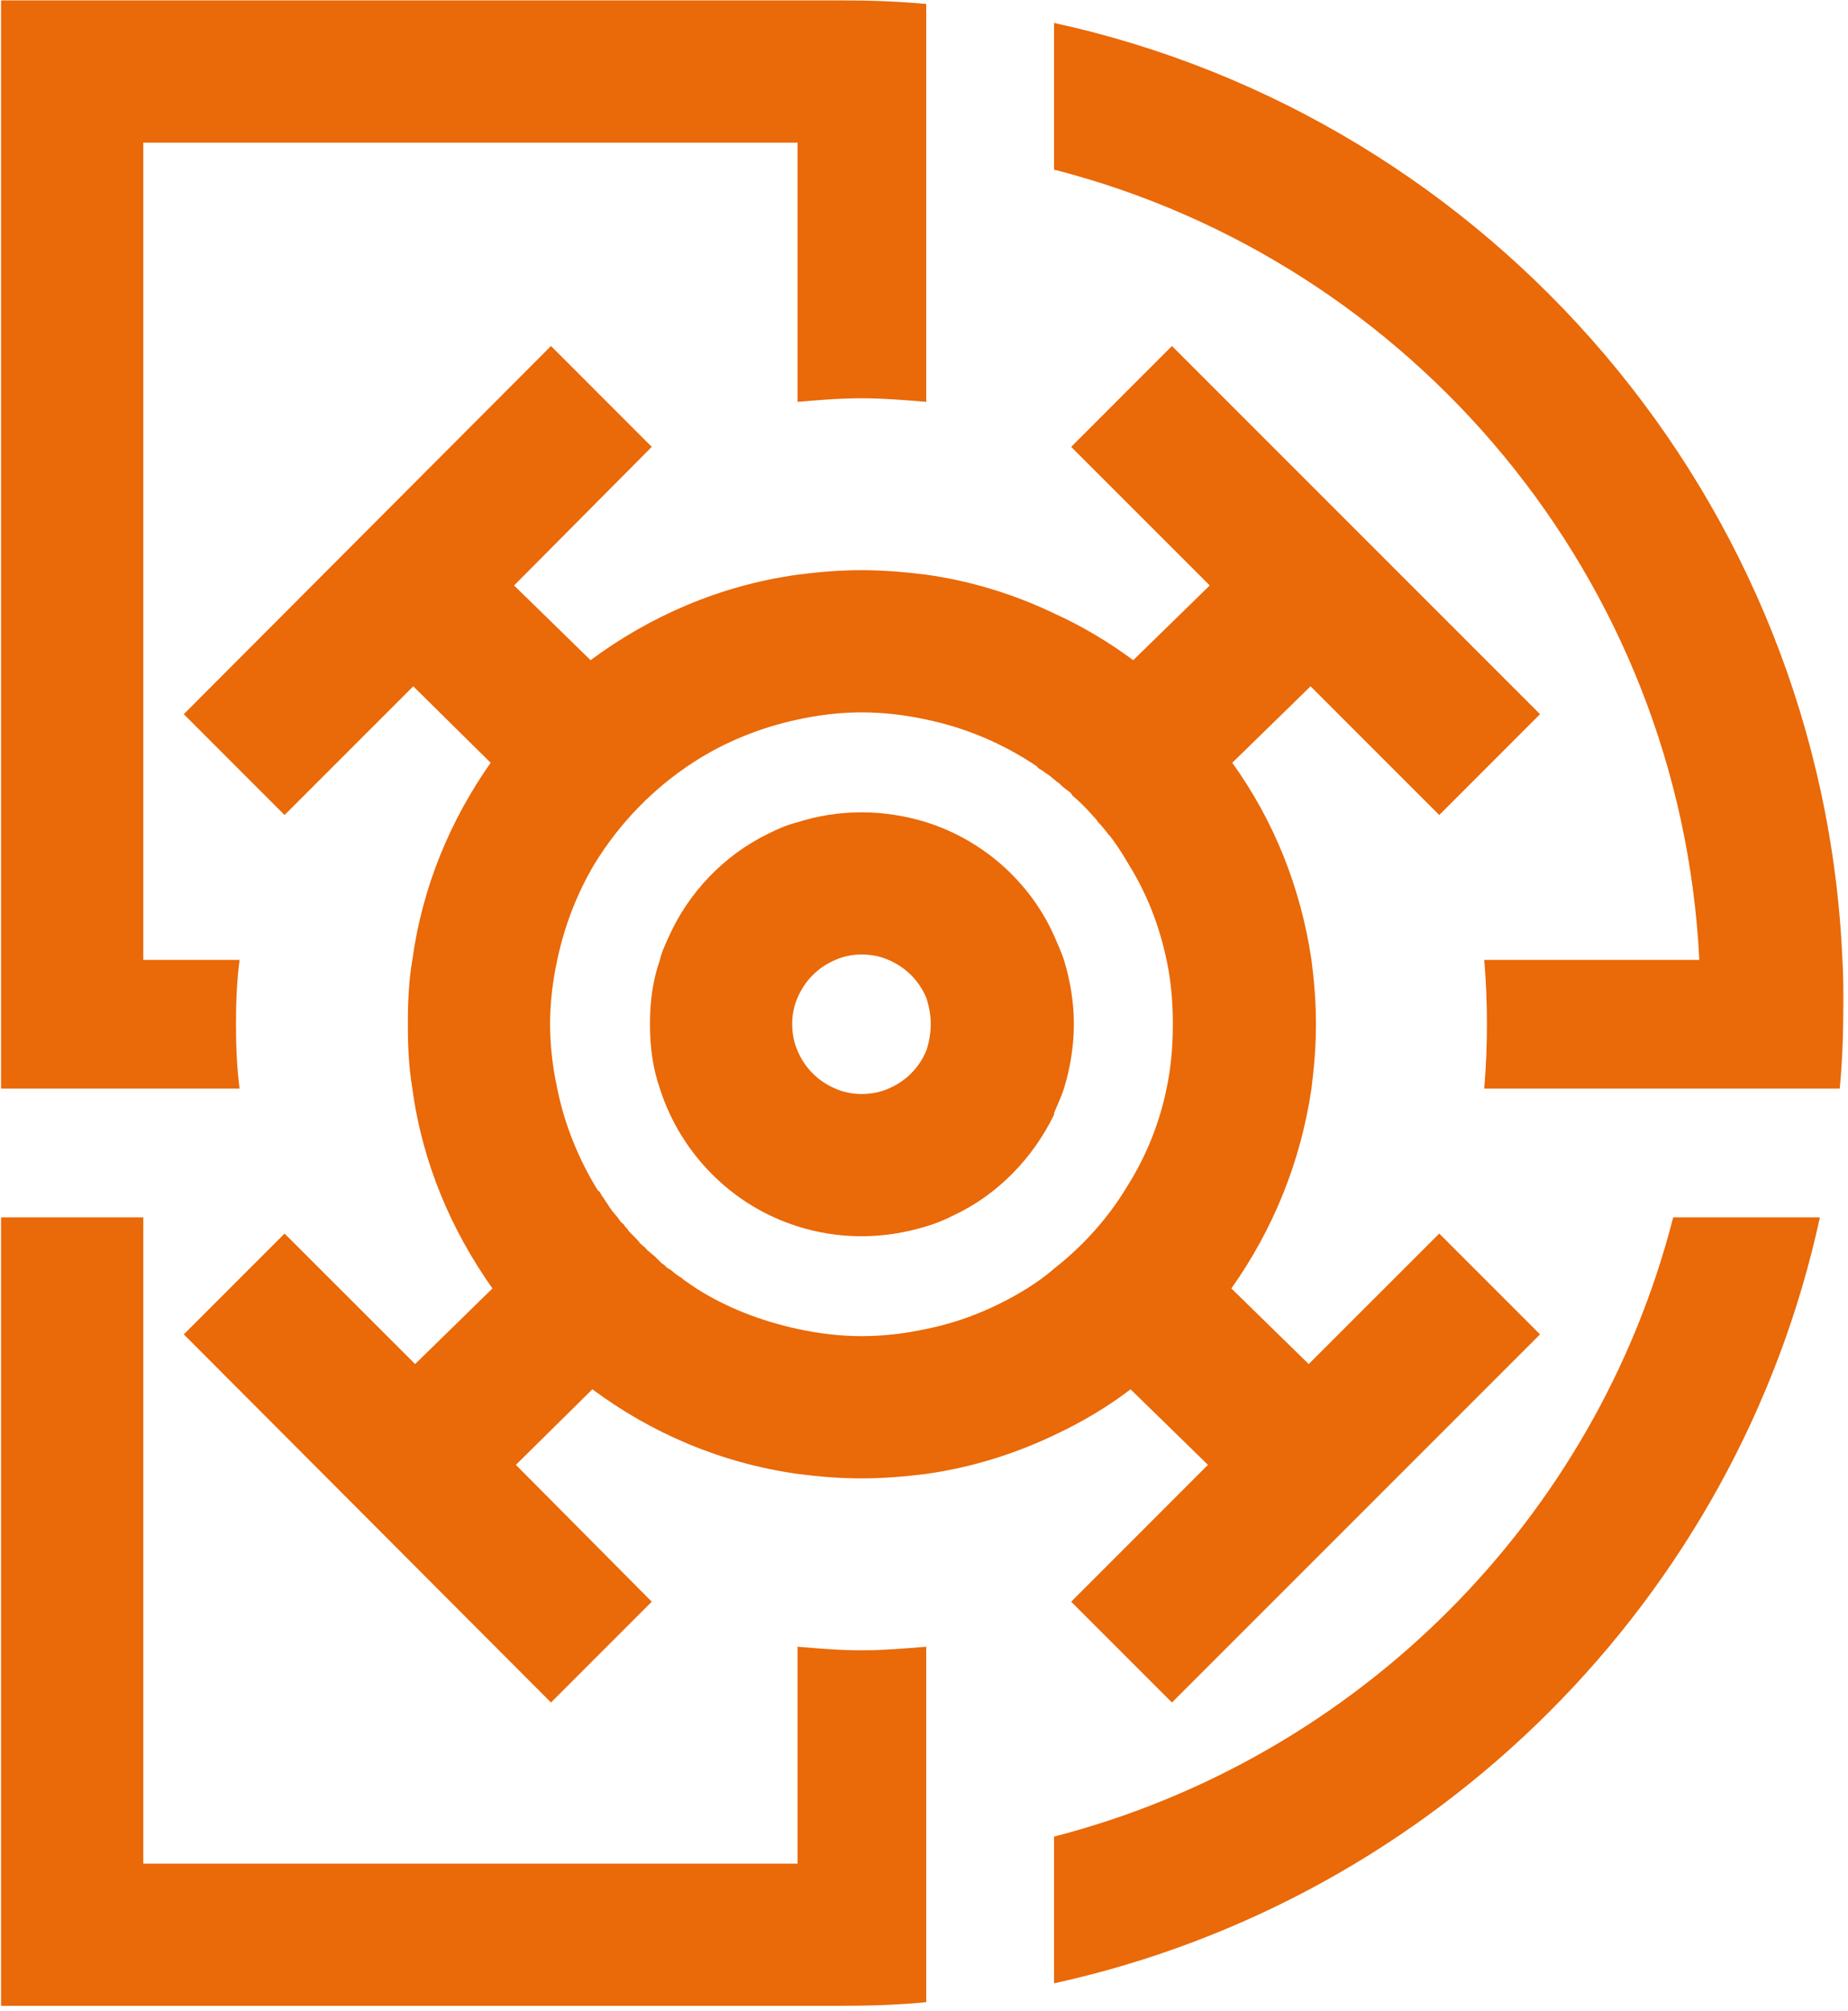 <svg width="329" height="358" viewBox="0 0 329 358" fill="none" xmlns="http://www.w3.org/2000/svg">
<path d="M187.65 326.91V353.03C255.59 338.13 309.26 284.62 324 216.68H297.88C284.11 270.52 241.65 312.97 187.65 326.91Z" fill="#EA6908"/>
<path d="M164.901 187.04C163.621 190.09 161.221 192.49 158.171 193.77C156.731 194.41 155.131 194.73 153.361 194.73C151.761 194.73 150.161 194.41 148.721 193.77C145.671 192.49 143.271 190.09 141.991 187.04C141.351 185.6 141.031 184 141.031 182.24C141.031 180.64 141.351 179.03 141.991 177.59C143.271 174.55 145.671 172.14 148.721 170.86C150.161 170.22 151.761 169.9 153.361 169.9C155.131 169.9 156.731 170.22 158.171 170.86C161.221 172.14 163.621 174.55 164.901 177.59C165.381 179.03 165.701 180.64 165.701 182.24C165.701 184 165.381 185.6 164.901 187.04ZM189.411 193.77C190.541 190.09 191.181 186.24 191.181 182.24C191.181 178.39 190.541 174.55 189.411 170.86C188.931 169.42 188.291 167.98 187.651 166.54C183.331 156.92 174.991 149.55 164.901 146.35C161.221 145.23 157.371 144.59 153.361 144.59C149.361 144.59 145.511 145.23 141.991 146.35C140.071 146.83 138.301 147.63 136.701 148.43C128.851 152.28 122.601 158.85 119.081 166.7C118.441 168.14 117.801 169.42 117.481 170.86C116.191 174.55 115.711 178.39 115.711 182.24C115.711 186.24 116.191 190.09 117.481 193.77C121.161 205.31 130.291 214.6 141.991 218.29C145.511 219.41 149.361 220.05 153.361 220.05C157.371 220.05 161.221 219.41 164.901 218.29C166.501 217.81 168.111 217.17 169.711 216.36C177.561 212.68 183.811 206.27 187.651 198.42C187.651 198.26 187.651 198.1 187.651 198.1C188.291 196.66 188.931 195.22 189.411 193.77Z" fill="#EA6908"/>
<path d="M164.901 236.55C161.221 237.35 157.371 237.83 153.361 237.83C149.521 237.83 145.671 237.35 141.991 236.55C135.421 235.11 129.171 232.71 123.721 229.18C123.081 228.7 122.281 228.22 121.641 227.74C121.481 227.58 121.321 227.42 121.001 227.26C120.521 226.94 120.041 226.62 119.561 226.14C119.241 225.98 119.081 225.82 118.761 225.66C118.441 225.34 118.121 225.02 117.801 224.86C117.481 224.53 116.991 224.05 116.671 223.73C116.351 223.41 115.871 223.09 115.551 222.77C115.231 222.61 115.071 222.29 114.751 221.97C114.431 221.81 114.271 221.49 113.951 221.33C113.791 221.01 113.471 220.69 113.151 220.37C112.991 220.21 112.671 219.89 112.511 219.73C112.191 219.41 111.871 219.09 111.711 218.77C111.391 218.45 111.231 218.29 111.071 217.97C110.591 217.65 110.271 217.17 109.951 216.68C109.621 216.36 109.301 215.88 108.981 215.56C108.821 215.24 108.501 214.92 108.341 214.6C108.181 214.28 107.861 213.96 107.701 213.64C107.541 213.32 107.221 213 107.061 212.68C106.901 212.36 106.741 212.04 106.421 211.88C103.061 206.43 100.491 200.18 99.211 193.77C98.411 190.09 97.931 186.24 97.931 182.24C97.931 178.39 98.411 174.55 99.211 170.86C100.491 164.77 102.741 159.01 105.781 153.88C110.271 146.51 116.351 140.26 123.561 135.61C129.011 132.09 135.261 129.53 141.991 128.08C145.671 127.28 149.521 126.8 153.361 126.8C157.371 126.8 161.221 127.28 164.901 128.08C171.951 129.53 178.681 132.41 184.611 136.42C184.771 136.74 185.091 136.9 185.411 137.06C185.891 137.38 186.531 137.86 187.011 138.18C187.331 138.5 187.811 138.82 188.131 139.14C188.451 139.3 188.611 139.46 188.931 139.78C189.411 140.26 189.901 140.58 190.541 141.06C190.701 141.22 190.861 141.54 191.021 141.7C191.821 142.34 192.461 142.98 193.101 143.63C193.261 143.79 193.261 143.79 193.261 143.79C193.901 144.43 194.541 145.23 195.181 145.87C195.341 146.03 195.341 146.19 195.501 146.35C196.141 146.99 196.781 147.79 197.271 148.43C197.271 148.43 197.271 148.59 197.431 148.59C198.711 150.19 199.831 151.96 200.951 153.88C204.151 159.01 206.401 164.77 207.681 170.86C208.481 174.55 208.801 178.39 208.801 182.24C208.801 186.24 208.481 190.09 207.681 193.77C206.401 200.02 203.991 205.95 200.631 211.24C197.271 216.84 192.781 221.81 187.651 225.82C186.211 227.1 184.611 228.22 182.851 229.34C177.401 232.71 171.311 235.27 164.901 236.55ZM201.271 247.29L215.051 260.74L190.701 285.1L208.641 303.04L274.171 237.51L256.231 219.57L232.991 242.8L219.221 229.34C226.591 218.93 231.551 206.91 233.481 193.77C233.961 189.93 234.281 186.24 234.281 182.24C234.281 178.39 233.961 174.55 233.481 170.86C231.551 157.88 226.751 146.03 219.381 135.77L233.321 122.16L256.231 145.07L274.171 127.12L208.641 61.59L190.701 79.54L215.371 104.21L201.751 117.51C197.431 114.31 192.621 111.42 187.651 109.18C180.601 105.81 172.911 103.41 164.901 102.29C161.061 101.81 157.211 101.49 153.361 101.49C149.521 101.49 145.671 101.81 141.991 102.29C128.211 104.21 115.711 109.66 105.141 117.51L91.521 104.21L116.031 79.54L98.091 61.59L32.721 127.12L50.661 145.07L73.571 122.16L87.351 135.77C80.141 146.03 75.181 157.88 73.411 170.86C72.771 174.55 72.611 178.39 72.611 182.24C72.611 186.24 72.771 189.93 73.411 193.77C75.181 206.91 80.301 218.93 87.671 229.34L73.901 242.8L50.661 219.57L32.721 237.51L98.091 303.04L116.031 285.1L91.841 260.74L105.461 247.29C116.031 255.14 128.371 260.42 141.991 262.35C145.671 262.83 149.521 263.15 153.361 263.15C157.211 263.15 161.061 262.83 164.901 262.35C172.911 261.22 180.601 258.82 187.651 255.46C192.461 253.21 197.111 250.49 201.271 247.29Z" fill="#EA6908"/>
<path d="M141.99 293.11V331.72H25.51V216.68H0.19V357.03H141.99H149.68C154.81 357.03 159.77 356.87 164.9 356.39V330.92V293.11C161.06 293.43 157.21 293.75 153.36 293.75C149.52 293.75 145.67 293.43 141.99 293.11Z" fill="#EA6908"/>
<path d="M42.65 193.77C42.17 189.93 42.01 186.24 42.01 182.24C42.01 178.39 42.17 174.55 42.65 170.86H25.51V25.39H141.99V71.53C145.67 71.21 149.52 70.89 153.36 70.89C157.21 70.89 161.06 71.21 164.9 71.53V26.19V0.71C159.77 0.23 154.81 0.07 149.68 0.07H141.99H0.19V170.86V193.77H25.51H42.65Z" fill="#EA6908"/>
<path d="M328.01 170.86C324.48 88.99 265.52 21.06 187.65 4.08V30.19C251.42 46.53 299.17 102.93 302.53 170.86H264.24C264.56 174.55 264.72 178.39 264.72 182.24C264.72 186.24 264.56 189.93 264.24 193.77H302.05H327.53C328.01 188.81 328.17 183.68 328.17 178.55C328.17 175.99 328.17 173.43 328.01 170.86Z" fill="#EA6908"/>
</svg>

